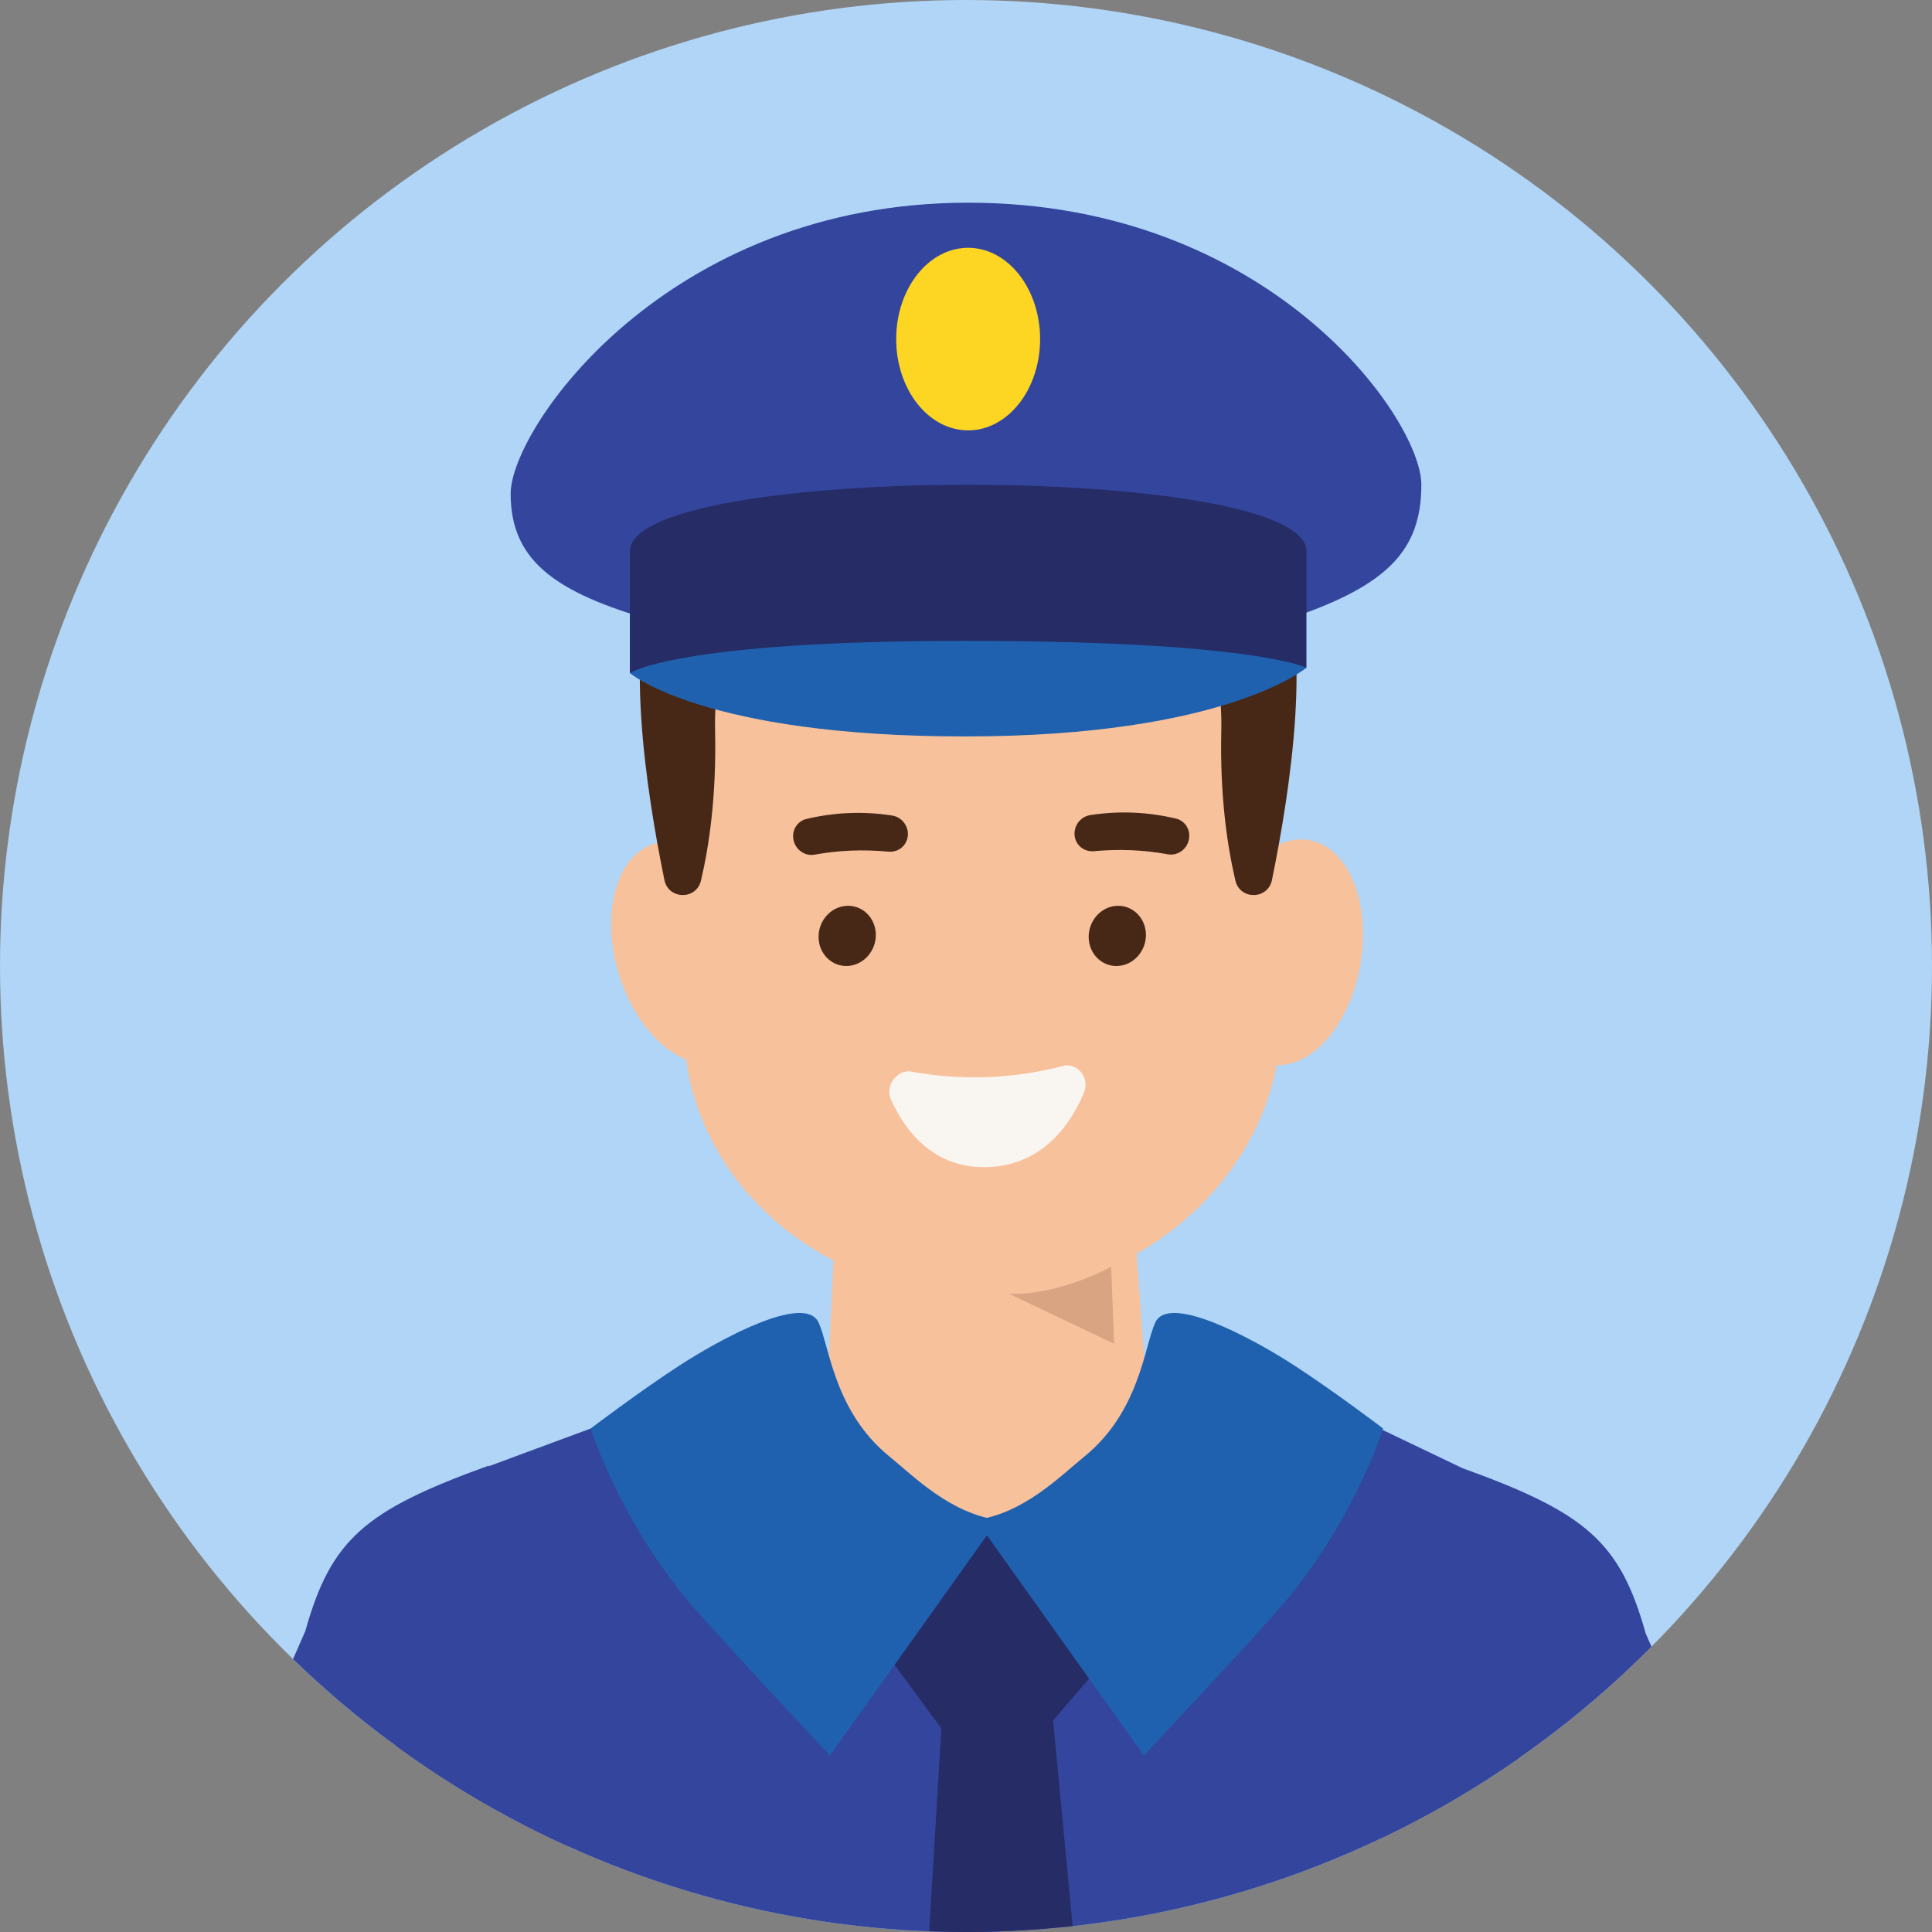 <?xml version="1.0" encoding="iso-8859-1"?>
<!-- Generator: Adobe Illustrator 22.0.1, SVG Export Plug-In . SVG Version: 6.00 Build 0)  -->
<svg version="1.1" id="&#x421;&#x43B;&#x43E;&#x439;_1"
	 xmlns="http://www.w3.org/2000/svg" xmlns:xlink="http://www.w3.org/1999/xlink" x="0px" y="0px" viewBox="0 0 235 235"
	 style="enable-background:new 0 0 235 235;" xml:space="preserve">
<rect x="0" y="0" width="235" height="235" fill="#808080" stroke="none"/>
<g>
	<defs>
		<circle id="SVGID_1_" cx="117.5" cy="117.5" r="117.5"/>
	</defs>
	<clipPath id="SVGID_2_">
		<use xlink:href="#SVGID_1_"  style="overflow:visible;"/>
	</clipPath>
	<circle style="clip-path:url(#SVGID_2_);fill:#B0D5F7;" cx="117.5" cy="117.5" r="117.5"/>
	
		<rect x="61.536" y="368.52" transform="matrix(-1 -1.224647e-16 1.224647e-16 -1 219.351 789.013)" style="clip-path:url(#SVGID_2_);fill:#3E549E;" width="96.278" height="51.972"/>
	<path style="clip-path:url(#SVGID_2_);fill:#506D8D;" d="M187.97,400.172l14.87-88.051c1.71-7.713,9.245-12.462,16.743-10.553l0,0
		c7.498,1.909,17.113,8.926,15.186,20.569c-4.626,31.264-12.159,58.11-23.053,79.848c-1.71,7.713-9.245,12.462-16.743,10.553l0,0
		C187.476,410.629,186.26,407.885,187.97,400.172z"/>
	<path style="clip-path:url(#SVGID_2_);fill:#506D8D;" d="M49.346,399.87l-14.87-88.051c-1.711-7.713-9.245-12.462-16.743-10.553v0
		c-7.498,1.909-17.114,8.926-15.187,20.568c4.626,31.264,12.159,58.11,23.053,79.848c1.71,7.713,9.245,12.462,16.742,10.553l0,0
		C49.84,410.327,51.057,407.583,49.346,399.87z"/>
	
		<polyline style="clip-path:url(#SVGID_2_);fill:none;stroke:#3C407A;stroke-width:1.167;stroke-linecap:round;stroke-linejoin:round;stroke-miterlimit:10;" points="
		187.288,369.992 199.335,322.433 198.259,292.136 	"/>
	<path style="clip-path:url(#SVGID_2_);fill:#C8D3E6;" d="M76.032,420.493"/>
	
		<polyline style="clip-path:url(#SVGID_2_);fill:none;stroke:#3C407A;stroke-width:1.167;stroke-linecap:round;stroke-linejoin:round;stroke-miterlimit:10;" points="
		49.172,369.992 37.126,322.433 38.202,292.136 	"/>
	<g style="clip-path:url(#SVGID_2_);">
		
			<ellipse transform="matrix(0.957 -0.29 0.29 0.957 -30.039 29.29)" style="fill:#F7C19C;" cx="83.649" cy="115.836" rx="8.726" ry="13.85"/>
		<path style="fill:#F7C19C;" d="M148.043,116.1c-0.688,7.58,2.706,13.608,7.582,13.462c4.876-0.146,9.386-6.409,10.074-13.99
			c0.688-7.581-2.707-13.608-7.582-13.462C153.241,102.256,148.731,108.519,148.043,116.1z"/>
		<polygon style="fill:#F7C19C;" points="132.402,161.087 146.134,169.105 198.564,216.345 43.149,215.559 91.75,167.78 
			109.547,164.252 		"/>
		<path style="fill:#7187D4;" d="M63.114,394.507l118.348,0c11.446,0,20.609-8.812,20.203-19.428l-6.398-167.14l-146.592,0
			L34.931,366.156C33.604,381.431,46.602,394.507,63.114,394.507z"/>
		<path style="fill:#F7C19C;" d="M120.837,157.507L120.837,157.507c19.974-0.928,35.716-16.659,34.981-34.958l-1.569-39.068
			c-0.735-18.299-17.679-32.511-37.653-31.582h0C96.622,52.827,80.88,68.558,81.615,86.856l1.569,39.068
			C83.919,144.223,100.863,158.435,120.837,157.507z"/>
		<path style="fill:#F7C19C;" d="M121.32,181.16l-2.808,0.001c-8.633,0.002-17.987-3.253-18.029-8.951l1.965-41.872
			c-0.041-5.698,6.989-10.361,15.622-10.363l2.808-0.001c8.633-0.002,15.73,4.659,15.772,10.357l3.088,42.716
			C139.779,178.744,129.953,181.158,121.32,181.16z"/>
		<path style="fill:#472817;" d="M133.055,103.536c3.102-0.281,6.015-0.166,9.003,0.377c1.245,0.226,2.439-0.706,2.586-1.983
			l0.002-0.018c0.125-1.092-0.56-2.097-1.612-2.345c-3.456-0.817-6.932-0.963-10.429-0.42c-1.084,0.168-1.896,1.127-1.905,2.228
			l0,0.013C130.69,102.679,131.776,103.652,133.055,103.536z"/>
		<path style="fill:#472817;" d="M108.074,103.591c-3.102-0.285-6.015-0.173-9.004,0.367c-1.245,0.225-2.438-0.709-2.583-1.986
			l-0.002-0.018c-0.124-1.092,0.563-2.096,1.614-2.343c3.457-0.813,6.933-0.956,10.429-0.409c1.083,0.169,1.895,1.129,1.903,2.23
			l0,0.013C110.441,102.735,109.353,103.708,108.074,103.591z"/>
		<path style="fill:#F9F6F2;" d="M110.563,130.298c6.363,1.193,12.715,0.956,19.053-0.712c1.741-0.065,2.911,1.691,2.229,3.324
			c-1.507,3.61-4.848,8.793-11.65,9.048c-6.803,0.254-10.231-4.676-11.801-8.171C107.683,132.205,108.822,130.363,110.563,130.298z"
			/>
		<path style="fill:#472817;" d="M132.422,114.062c0.059,2.018,1.665,3.555,3.587,3.431c1.922-0.124,3.433-1.86,3.375-3.879
			c-0.059-2.018-1.664-3.555-3.587-3.431C133.874,110.307,132.364,112.044,132.422,114.062z"/>
		<path style="fill:#472817;" d="M99.568,114.062c0.059,2.018,1.664,3.555,3.587,3.431c1.922-0.124,3.433-1.86,3.375-3.879
			c-0.059-2.018-1.665-3.555-3.587-3.431C101.02,110.307,99.509,112.044,99.568,114.062z"/>
		<path style="fill:#33459D;" d="M219.645,340.769l-8.802-1.125c8.963-2.411,22.936-13.363,24.176-21.064
			c-0.798-32.072-15.686-76.482-34.845-119.895c-3.117-11.118-7.204-14.663-22.283-20.101l-3.532,5.307
			c-8.963,2.411-13.747,13.48-10.63,24.598l31.626,112.822C198.471,332.428,210.682,343.18,219.645,340.769z"/>
		<path style="fill:#33459D;" d="M154.683,167.474c-2.206-1.056-4.549,1.168-3.596,3.42c3.108,7.345-13.045,26.803-30.231,32.874
			c-7.181,20.693,5.396,55.017,1.28,88.368c-3.681,29.824,2.47,78.453,0.082,128.357h80.158l-0.699-119.347L177.89,178.584
			L154.683,167.474z"/>
		<path style="fill:#33459D;" d="M17.672,340.467l8.802-1.125c-8.963-2.411-22.936-13.363-24.176-21.064
			c0.798-32.072,15.686-76.482,34.845-119.895c3.117-11.118,7.204-14.663,22.284-20.101l3.532,5.307
			c8.963,2.411,13.747,13.48,10.63,24.598L41.962,321.009C38.846,332.127,26.635,342.878,17.672,340.467z"/>
		<path style="fill:#472817;" d="M80.818,107.046c0.491,2.395,3.887,2.443,4.446,0.063c1.01-4.297,1.885-10.345,1.717-18.11
			c-0.372-17.173,10.35-22.541,10.35-22.541v-6.793c0,0-10.659-2.161-17.144,9.572C75.683,77.388,78.61,96.273,80.818,107.046z"/>
		<path style="fill:#472817;" d="M154.714,107.046c-0.491,2.395-3.887,2.443-4.446,0.063c-1.01-4.297-1.885-10.345-1.717-18.11
			c0.372-17.173-10.35-22.541-10.35-22.541v-6.793c0,0,10.659-2.161,17.144,9.572C159.849,77.388,156.922,96.273,154.714,107.046z"
			/>
		<path style="fill:#472817;" d="M97.331,66.458c0,0,5.415,9.109,21.385,8.492s19.484-8.492,19.484-8.492l8.587-5.532
			c0,0-6.515-11.297-26.677-11.914C99.95,48.394,90.912,60.128,90.912,60.128L97.331,66.458z"/>
		<path style="fill:#D8A482;" d="M122.74,157.373l12.781,6.08l-0.369-9.371C135.152,154.082,128.905,157.579,122.74,157.373z"/>
		<path style="fill:#33459D;" d="M120.856,420.493H29.281l0.14-3.472l-8.802-117.837l38.137-120.577l24.9-9.22
			c2.182-1.059,6.139,1.048,5.237,3.305c-4.933,12.348,6.483,24.838,31.964,31.076c0,8.512,1.255,48.763,1.255,48.763l0.107,167.962
			"/>
		<polygon style="fill:#262C66;" points="126.042,211.662 115.543,211.662 105.712,198.274 117.138,184.886 125.733,184.886 
			135.85,200.23 		"/>
		<path style="fill:#262C66;" d="M115.434,194.707l-5.858,97.833c-0.127,2.128,0.507,4.231,1.791,5.933l9.039,11.988
			c1.305,1.731,3.925,1.669,5.146-0.122l8.84-12.96c1.18-1.729,1.717-3.817,1.519-5.901l-9.73-102.301L115.434,194.707z"/>
		<path style="fill:#1F61AE;" d="M108.179,177.155c3.046,2.476,7.321,6.875,13.196,7.731l-20.417,28.644
			c0,0-15.387-16.321-18.323-20.078c-7.78-9.956-10.779-19.696-10.779-19.696s5.638-4.296,10.679-7.588
			c5.042-3.292,15.364-8.9,17.03-5.304C100.9,163.743,101.458,171.692,108.179,177.155z"/>
		<path style="fill:#1F61AE;" d="M131.912,177.155c-3.046,2.476-7.321,6.875-13.196,7.731l20.417,28.644
			c0,0,15.387-16.321,18.323-20.078c7.78-9.956,10.779-19.696,10.779-19.696s-5.638-4.296-10.679-7.588
			c-5.042-3.292-15.364-8.9-17.03-5.304C139.192,163.743,138.634,171.692,131.912,177.155z"/>
		<path style="fill:#33459D;" d="M78.051,75.077c-10.711-3.266-15.937-7.054-15.937-15.022s18.941-35.4,55.647-35.4
			s55.125,26.3,55.125,34.311s-4.18,12.192-15.545,16.111C145.977,78.996,88.762,78.343,78.051,75.077z"/>
		<path style="fill:#262C66;" d="M76.614,81.87V67.065c0-10.799,82.295-10.799,82.295,0v14.151L76.614,81.87z"/>
		<path style="fill:#1F61AE;" d="M117.369,89.577c-31.742,0-40.756-7.707-40.756-7.707s5.617-3.919,40.756-3.919
			s41.539,3.266,41.539,3.266S149.112,89.577,117.369,89.577z"/>
		<ellipse style="fill:#FCD623;" cx="117.761" cy="41.245" rx="8.752" ry="11.103"/>
	</g>
</g>
</svg>
